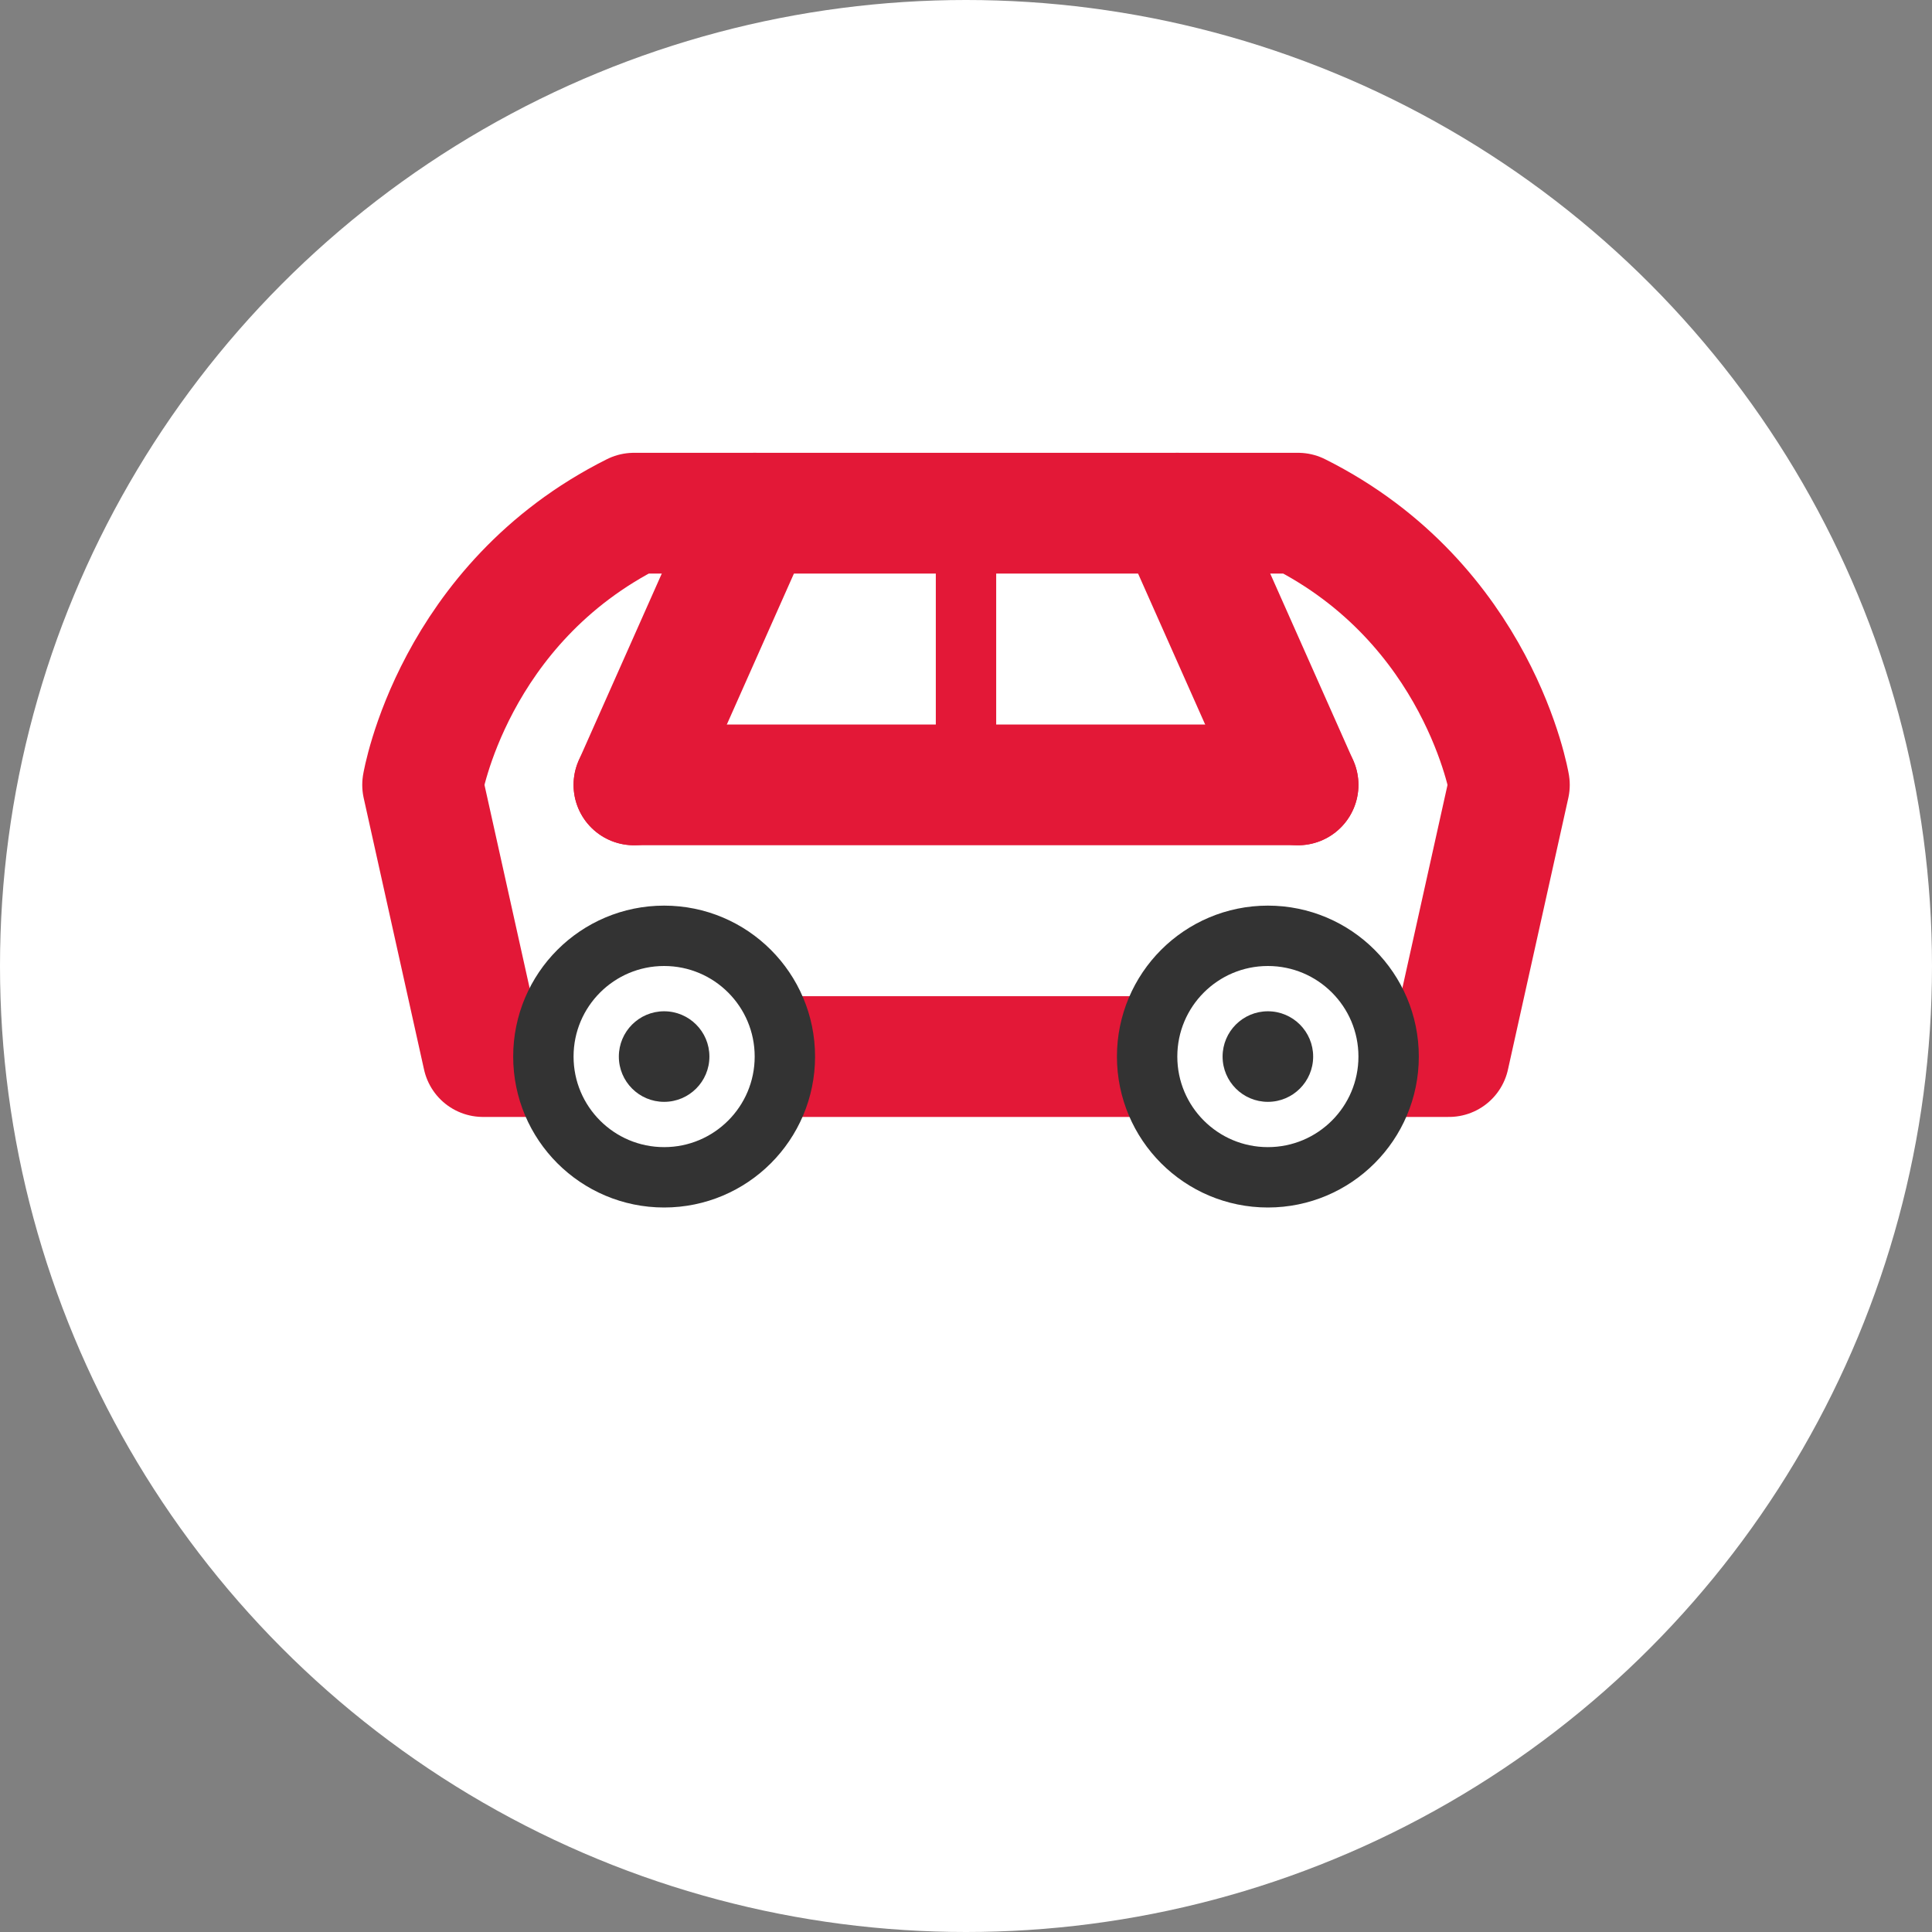<svg width="128" height="128" viewBox="0 0 128 128" fill="none" xmlns="http://www.w3.org/2000/svg">
  <rect x="0" y="0" width="128" height="128" fill="#808080" stroke="none"/>
  <!-- 背景圆形 -->
  <circle cx="64" cy="64" r="64" fill="white"/>
  <!-- 汽车轮廓 - 使用主色调红色 -->
  <path d="M32 70H96L100 52C100 52 98 40 86 34H42C30 40 28 52 28 52L32 70Z" stroke="#e31837" stroke-width="8" stroke-linecap="round" stroke-linejoin="round"/>
  <!-- 车顶 -->
  <path d="M42 52H86" stroke="#e31837" stroke-width="8" stroke-linecap="round" stroke-linejoin="round"/>
  <path d="M50 34L42 52" stroke="#e31837" stroke-width="8" stroke-linecap="round" stroke-linejoin="round"/>
  <path d="M78 34L86 52" stroke="#e31837" stroke-width="8" stroke-linecap="round" stroke-linejoin="round"/>
  <!-- 车轮 -->
  <circle cx="44" cy="70" r="8" fill="white" stroke="#333" stroke-width="4"/>
  <circle cx="84" cy="70" r="8" fill="white" stroke="#333" stroke-width="4"/>
  <circle cx="44" cy="70" r="3" fill="#333"/>
  <circle cx="84" cy="70" r="3" fill="#333"/>
  <!-- 车窗线条 - 增加细节 -->
  <path d="M64 34V52" stroke="#e31837" stroke-width="4" stroke-linecap="round"/>
</svg>